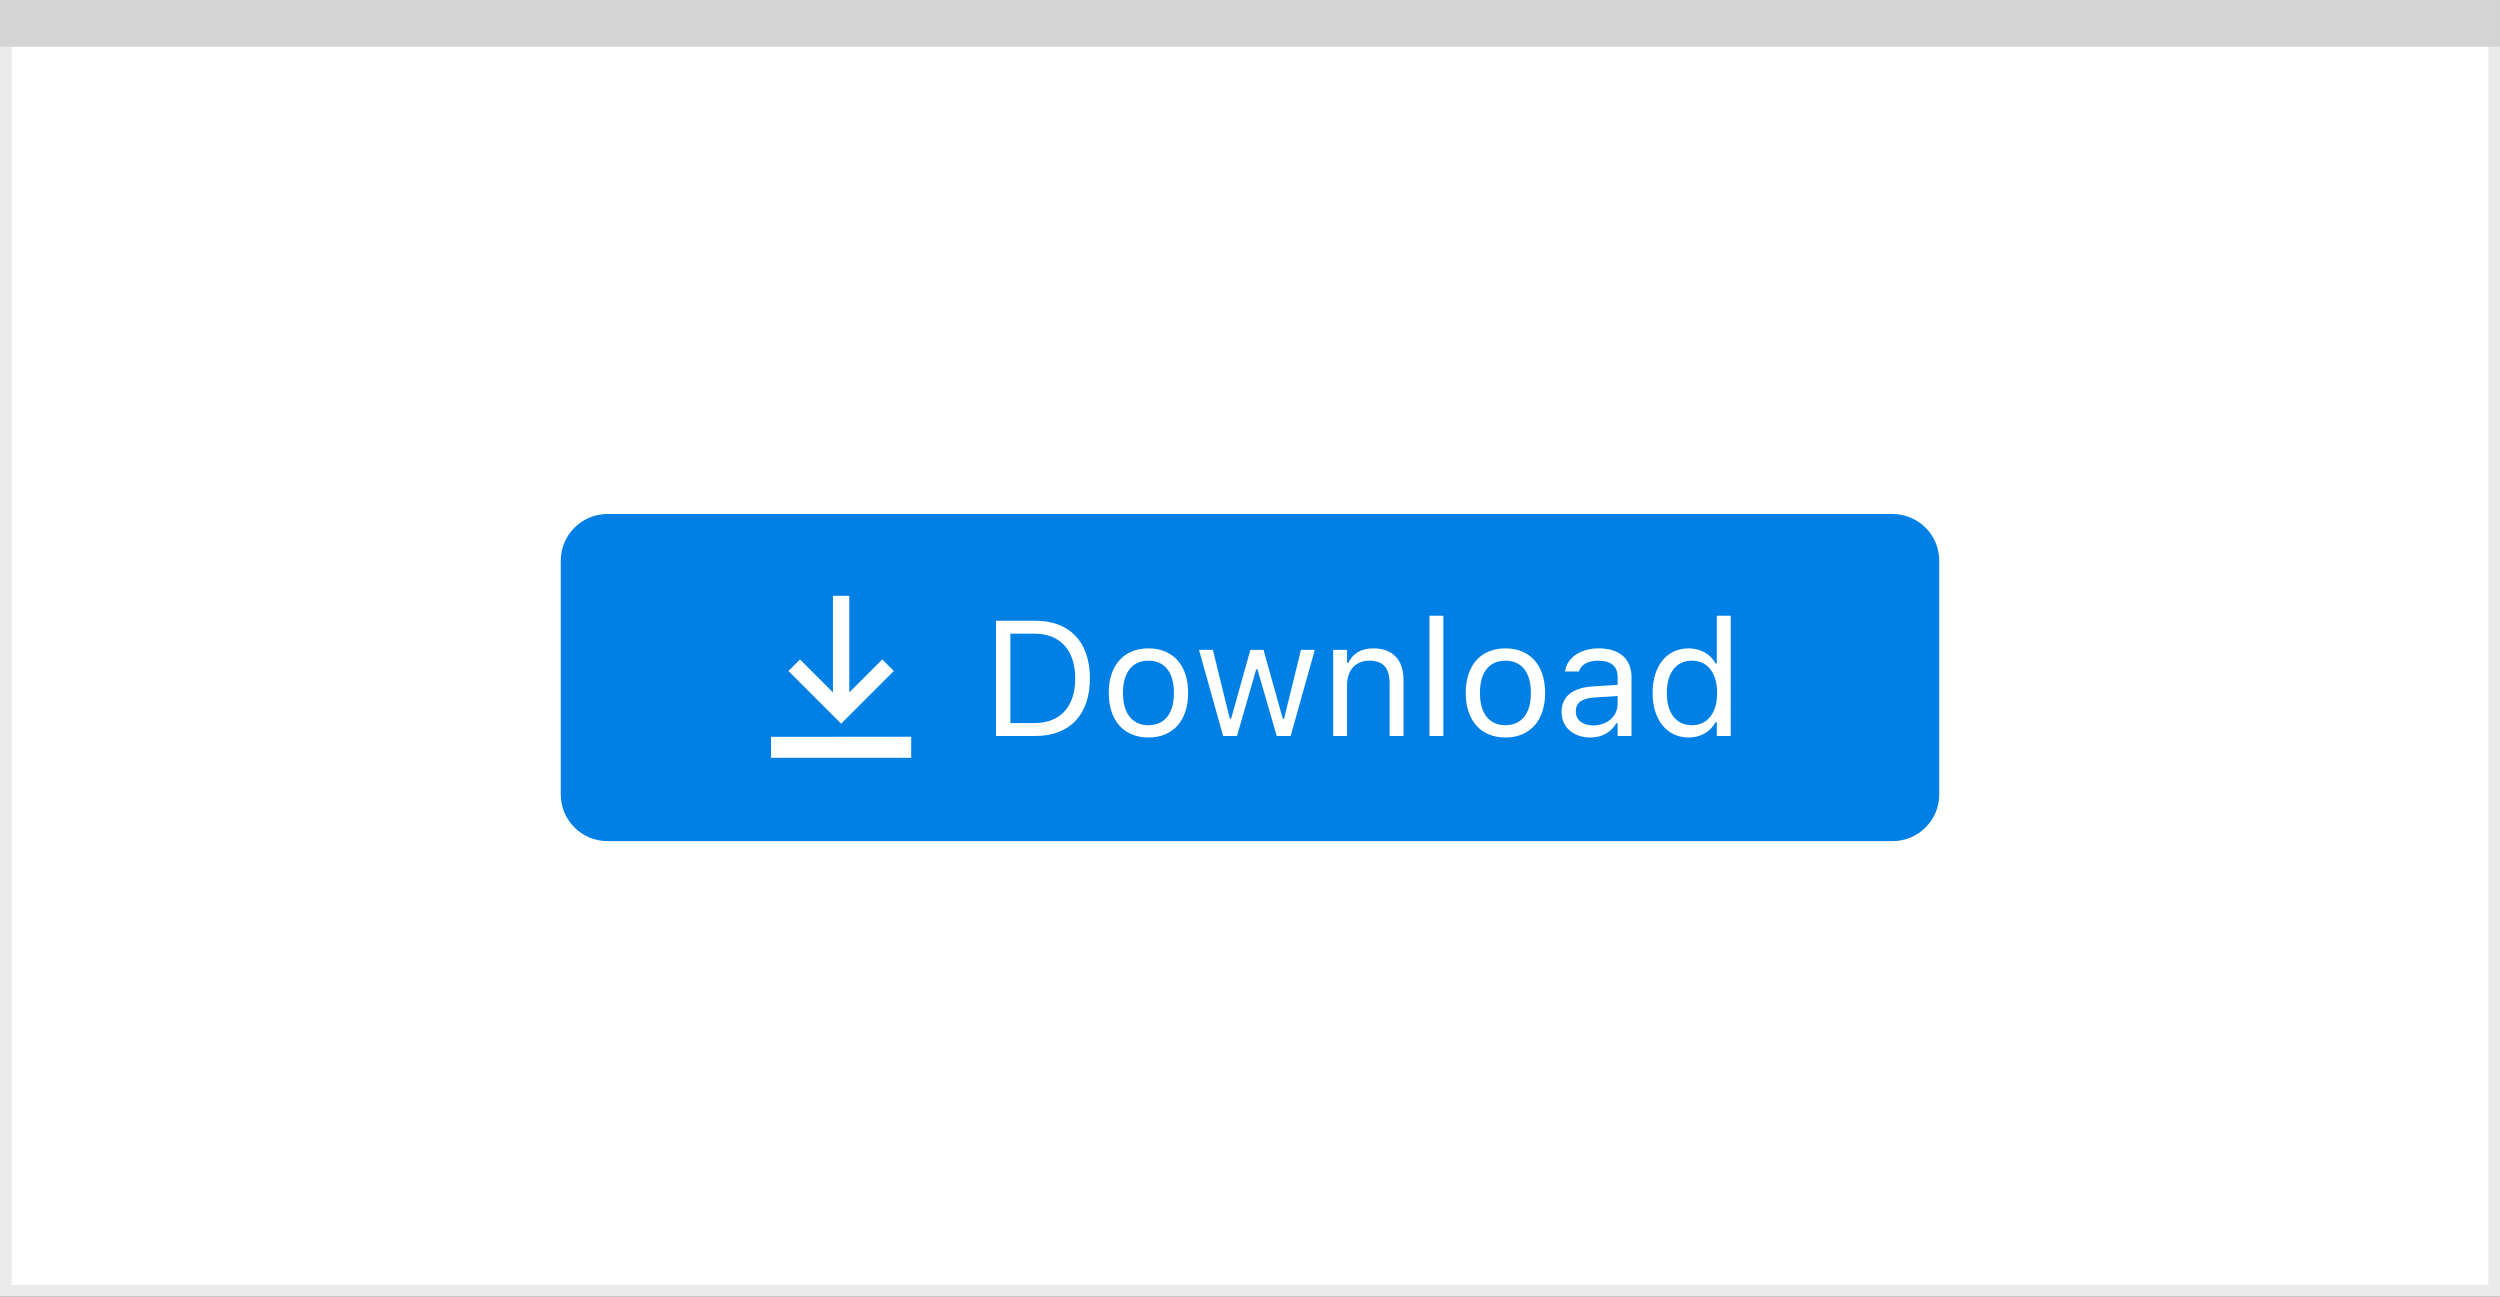 <svg width="214" height="111" viewBox="0 0 214 111" fill="none" xmlns="http://www.w3.org/2000/svg">
<rect x="0" y="0" width="214" height="111" fill="#333333" stroke="none"/>
<rect x="0.5" y="0.5" width="213" height="110" fill="white" stroke="#EBEBEB"/>
<path d="M0.009 0H213.991V4H0.009V0Z" fill="#D4D4D5"/>
<path d="M48 48C48 45.791 49.791 44 52 44H162C164.209 44 166 45.791 166 48V68C166 70.209 164.209 72 162 72H52C49.791 72 48 70.209 48 68V48Z" fill="#0080E5"/>
<path fill-rule="evenodd" clip-rule="evenodd" d="M71.3 51V59.269L68.478 56.447L67.488 57.438L72 61.95L76.513 57.438L75.523 56.447L72.7 59.269V51H71.3ZM66 63.068V64.869L77.998 64.867V63.066L66 63.068Z" fill="white"/>
<path d="M85.258 63H88.642C91.574 63 93.297 61.175 93.297 58.071V58.058C93.297 54.961 91.567 53.136 88.642 53.136H85.258V63ZM86.488 61.893V54.243H88.56C90.747 54.243 92.039 55.665 92.039 58.071V58.085C92.039 60.484 90.761 61.893 88.56 61.893H86.488ZM98.308 63.13C100.406 63.13 101.705 61.681 101.705 59.322V59.309C101.705 56.943 100.406 55.501 98.308 55.501C96.209 55.501 94.91 56.943 94.91 59.309V59.322C94.91 61.681 96.209 63.13 98.308 63.13ZM98.308 62.077C96.913 62.077 96.127 61.059 96.127 59.322V59.309C96.127 57.565 96.913 56.554 98.308 56.554C99.702 56.554 100.488 57.565 100.488 59.309V59.322C100.488 61.059 99.702 62.077 98.308 62.077ZM104.699 63H105.889L107.529 57.299H107.639L109.286 63H110.482L112.547 55.631H111.364L109.915 61.523H109.806L108.158 55.631H107.03L105.383 61.523H105.273L103.824 55.631H102.635L104.699 63ZM114.119 63H115.309V58.639C115.309 57.347 116.054 56.554 117.229 56.554C118.405 56.554 118.952 57.19 118.952 58.516V63H120.142V58.228C120.142 56.478 119.219 55.501 117.564 55.501C116.478 55.501 115.787 55.959 115.418 56.738H115.309V55.631H114.119V63ZM122.363 63H123.553V52.705H122.363V63ZM128.864 63.13C130.963 63.13 132.262 61.681 132.262 59.322V59.309C132.262 56.943 130.963 55.501 128.864 55.501C126.766 55.501 125.467 56.943 125.467 59.309V59.322C125.467 61.681 126.766 63.13 128.864 63.13ZM128.864 62.077C127.47 62.077 126.684 61.059 126.684 59.322V59.309C126.684 57.565 127.47 56.554 128.864 56.554C130.259 56.554 131.045 57.565 131.045 59.309V59.322C131.045 61.059 130.259 62.077 128.864 62.077ZM136.131 63.13C137.122 63.13 137.895 62.699 138.359 61.913H138.469V63H139.658V57.955C139.658 56.424 138.653 55.501 136.855 55.501C135.283 55.501 134.162 56.28 133.971 57.435L133.964 57.477H135.153L135.16 57.456C135.352 56.882 135.933 56.554 136.814 56.554C137.915 56.554 138.469 57.046 138.469 57.955V58.625L136.356 58.755C134.641 58.857 133.67 59.616 133.67 60.929V60.942C133.67 62.282 134.729 63.13 136.131 63.13ZM134.887 60.915V60.901C134.887 60.17 135.379 59.773 136.5 59.705L138.469 59.582V60.252C138.469 61.305 137.587 62.098 136.377 62.098C135.522 62.098 134.887 61.66 134.887 60.915ZM144.553 63.13C145.578 63.13 146.398 62.645 146.85 61.824H146.959V63H148.148V52.705H146.959V56.793H146.85C146.446 56.007 145.564 55.501 144.553 55.501C142.68 55.501 141.463 56.998 141.463 59.309V59.322C141.463 61.619 142.687 63.13 144.553 63.13ZM144.826 62.077C143.479 62.077 142.68 61.038 142.68 59.322V59.309C142.68 57.593 143.479 56.554 144.826 56.554C146.166 56.554 146.986 57.606 146.986 59.309V59.322C146.986 61.024 146.166 62.077 144.826 62.077Z" fill="white"/>
</svg>
